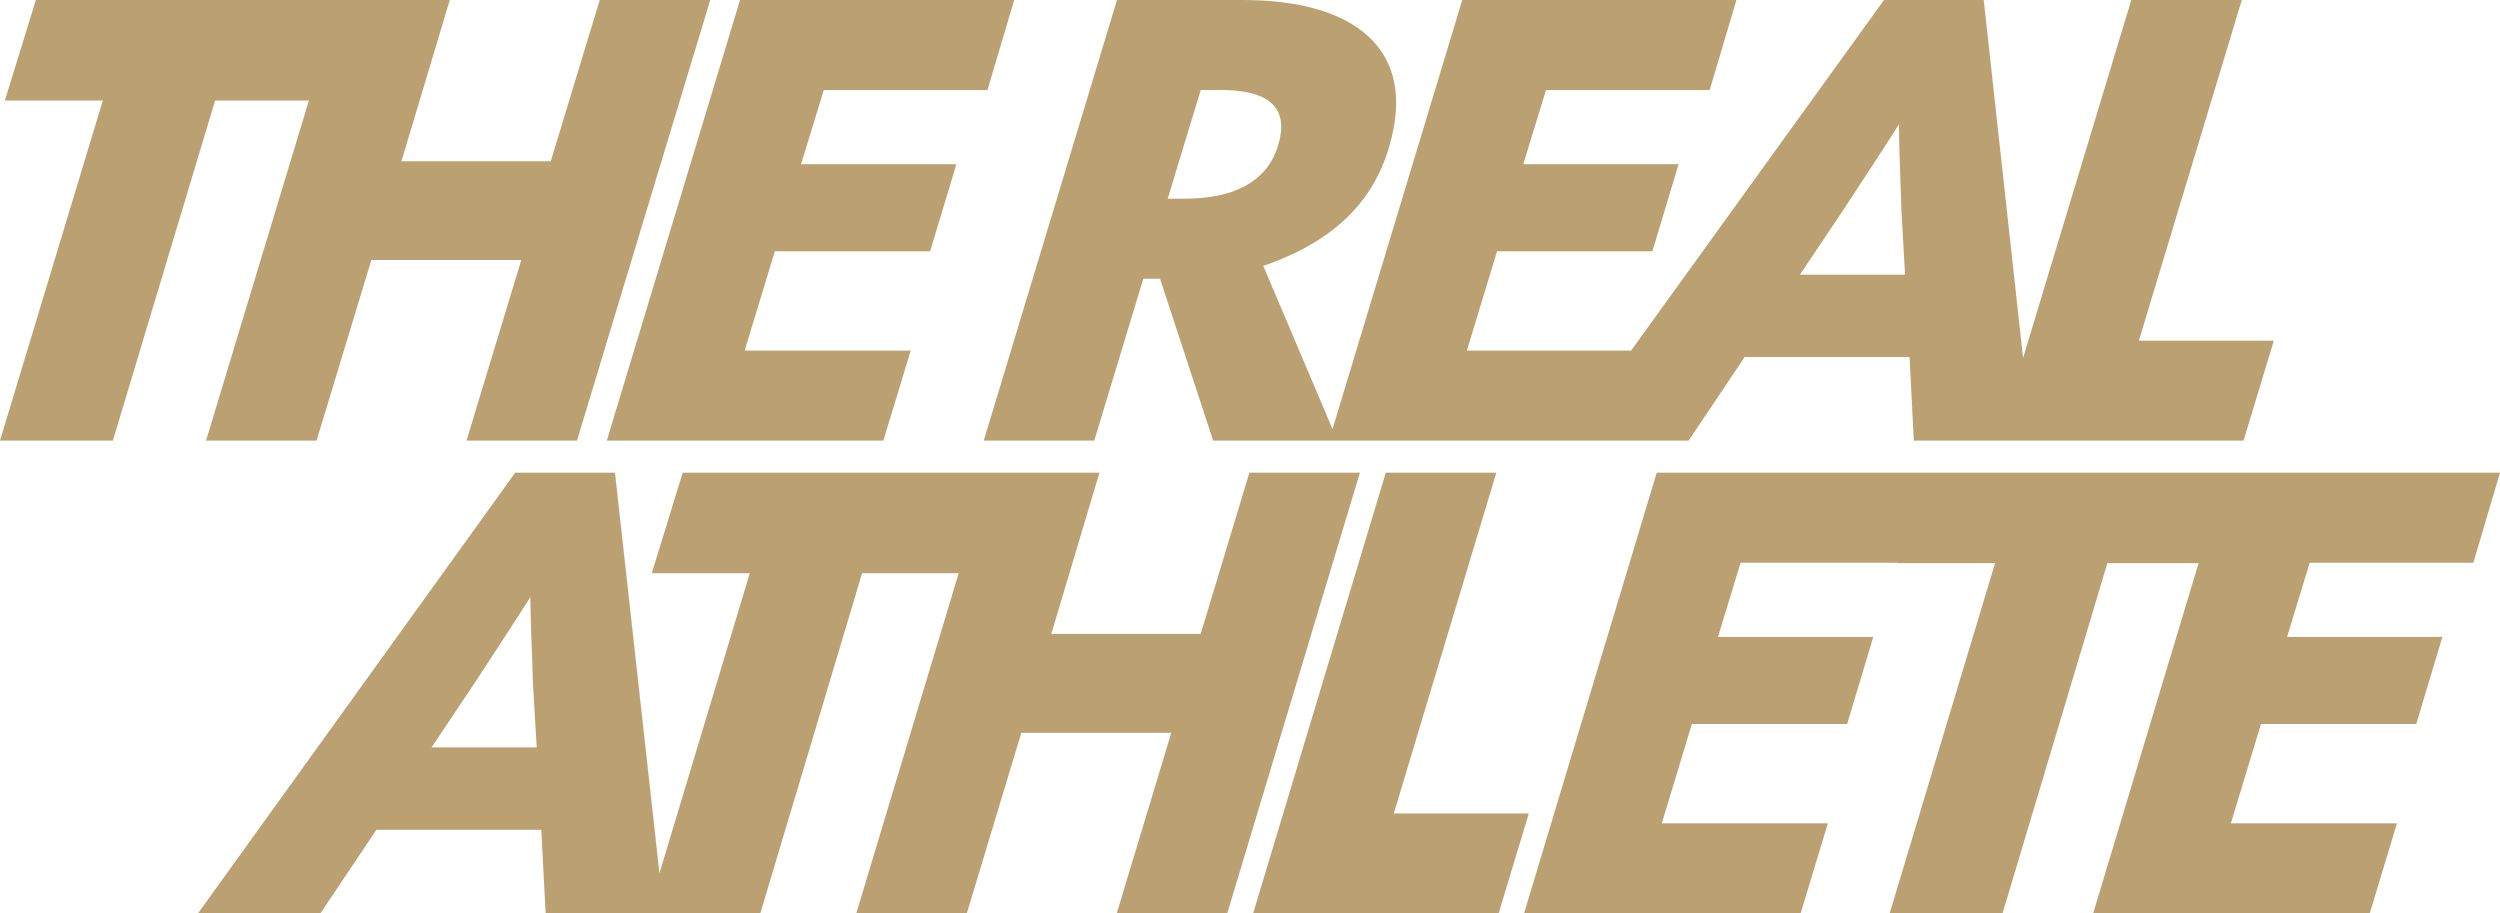 <svg xmlns="http://www.w3.org/2000/svg" width="586.227" height="214.178" viewBox="0 0 586.227 214.178"><g transform="translate(296 173.086)"><path d="M495.156,79.882,519.29,0H493.377L468,83.938,458.779,0H435.387l-59.3,82.21H337.577l7.081-23.292h36.42L387.225,38.5h-36.42l5.331-17.4h38.38L400.788,0H336.495L306.072,100.61,289.841,62.342C305.5,57,315.369,47.956,319.271,34.665,326.35,11.369,311,0,285.087,0H255.532L224.291,103.31h25.915l11.5-37.952h3.921l12.449,37.953h111.5l13.145-19.595h38.66l1,19.595h19.75l57.572,0,7.1-23.431Zm-223.529-33.3h-4.2L275.174,21.1H279.8c10.786,0,16.293,3.7,13.541,12.88-2.563,8.9-10.924,12.6-21.711,12.6M415.681,64.4l10.1-15.068c4.416-6.718,8.83-13.431,13.1-20.145.065,6.716.413,13.428.6,20.279l.848,14.934Z" transform="translate(-289.61 -173.086)" fill="#bba171"/><path d="M282.065,111.145l-11.427,37.824H235.614L246.9,111.145h-97.72l-7.238,23.572h22.972l-21.178,70.358-10.431-93.929h-23.4L35.524,214.478H64.237l13.125-19.6h38.66l1.026,19.6h50.333l23.871-79.762H213.9l-24.012,79.762H215.8l12.791-42.347h35.16l-12.792,42.347h25.914l31.108-103.333ZM90.293,175.557l10.083-15.076c4.4-6.715,8.81-13.429,13.077-20.145.076,6.72.434,13.43.624,20.283l.869,14.938Z" transform="translate(-285.097 -173.388)" fill="#bba171"/><path d="M283.62,214.478l31.108-103.333h25.914l-24.034,79.9h31.658L341.19,214.48Z" transform="translate(-285.772 -173.388)" fill="#bba171"/><path d="M569.929,132.252l6.243-21.106H378.43L347.323,214.478l64.854,0,6.383-21.106H379.62l7.05-23.3H423.09l6.121-20.42h-36.42l5.31-17.4h36.73l-.03.095h22.972l-24.723,82.132h26.473l24.584-82.132H505.5L480.77,214.478l64.857,0,6.383-21.106H513.067l7.052-23.3h36.42l6.121-20.42h-36.42l5.31-17.4Z" transform="translate(-285.945 -173.388)" fill="#bba171"/><path d="M0,103.311,24.111,23.567H1.139L8.407,0h72L73.278,23.567H50.44L26.475,103.311Z" transform="translate(-296 -173.086)" fill="#bba171"/><path d="M48.452,103.311,79.687,0H105.6L94.264,37.817h35.018L140.765,0h25.913L135.435,103.311H109.526l12.845-42.337H87.21L74.366,103.311Z" transform="translate(-296.132 -173.086)" fill="#bba171"/><path d="M142.678,103.311,173.917,0h64.295l-6.271,21.1h-38.38l-5.331,17.4h36.42L218.5,58.917H182.082L175,82.21h38.943l-6.411,21.1Z" transform="translate(-296.388 -173.086)" fill="#bba171"/></g></svg>